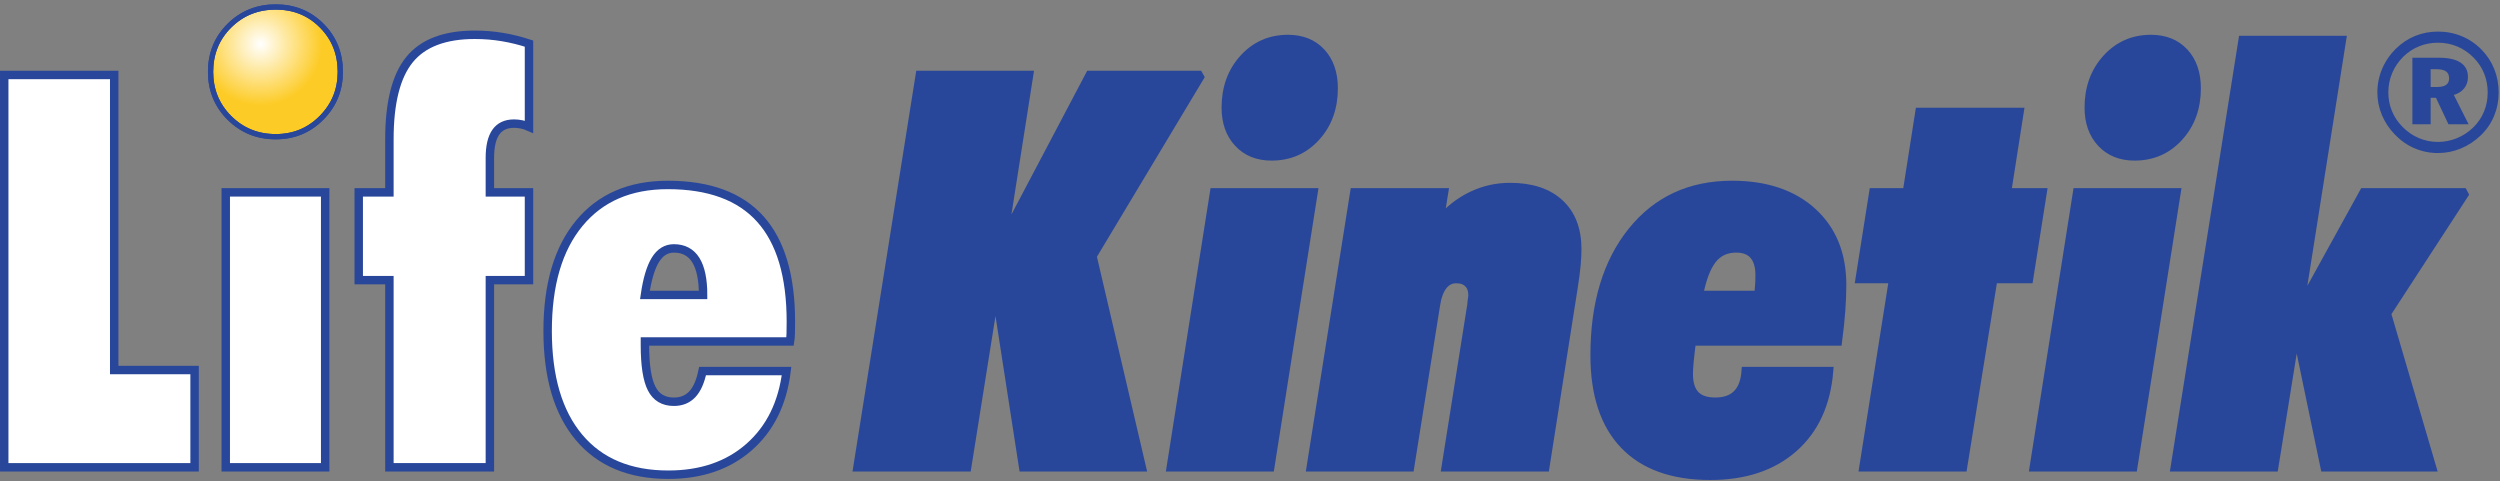 <?xml version="1.0" encoding="UTF-8" standalone="no"?> <svg xmlns="http://www.w3.org/2000/svg" xmlns:xlink="http://www.w3.org/1999/xlink" xmlns:serif="http://www.serif.com/" width="100%" height="100%" viewBox="0 0 1975 380" version="1.1" xml:space="preserve" style="fill-rule:evenodd;clip-rule:evenodd;stroke-miterlimit:2;"><rect x="0" y="0" width="1975" height="380" fill="#808080" stroke="none"/> <g transform="matrix(4.167,0,0,4.167,0,0)"> <path d="M162.558,88.595L174.39,14.211L195.1,14.211L190.216,45.289L206.6,14.211L227.718,14.211L207.108,48.546L216.471,88.595L193.981,88.595L188.741,54.764L183.346,88.595L162.558,88.595Z" style="fill:rgb(41,71,154);fill-rule:nonzero;"></path> <path d="M162.558,88.595L174.39,14.211L195.1,14.211L190.216,45.289L206.6,14.211L227.718,14.211L207.108,48.546L216.471,88.595L193.981,88.595L188.741,54.764L183.346,88.595L162.558,88.595Z" style="fill:none;stroke:rgb(41,71,154);stroke-width:1.6px;"></path> <path d="M221.964,88.595L230.185,36.467L249.029,36.467L240.811,88.595L221.964,88.595Z" style="fill:rgb(41,71,154);fill-rule:nonzero;"></path> <path d="M221.964,88.595L230.185,36.467L249.029,36.467L240.811,88.595L221.964,88.595Z" style="fill:none;stroke:rgb(41,71,154);stroke-width:1.6px;"></path> <path d="M252.84,16.743C252.84,20.435 251.725,23.507 249.497,25.965C247.27,28.42 244.457,29.648 241.058,29.648C238.439,29.648 236.34,28.802 234.761,27.109C233.179,25.416 232.39,23.179 232.39,20.402C232.39,16.675 233.513,13.577 235.753,11.103C237.998,8.629 240.805,7.395 244.174,7.395C246.822,7.395 248.928,8.243 250.495,9.933C252.057,11.628 252.84,13.897 252.84,16.743Z" style="fill:rgb(41,71,154);fill-rule:nonzero;"></path> <path d="M252.84,16.743C252.84,20.435 251.725,23.507 249.497,25.965C247.27,28.42 244.457,29.648 241.058,29.648C238.439,29.648 236.34,28.802 234.761,27.109C233.179,25.416 232.39,23.179 232.39,20.402C232.39,16.675 233.513,13.577 235.753,11.103C237.998,8.629 240.805,7.395 244.174,7.395C246.822,7.395 248.928,8.243 250.495,9.933C252.057,11.628 252.84,13.897 252.84,16.743Z" style="fill:none;stroke:rgb(41,71,154);stroke-width:1.6px;"></path> <path d="M248.498,88.595L256.762,36.467L273.773,36.467L272.906,41.844C274.742,39.751 276.791,38.166 279.052,37.085C281.316,36.003 283.72,35.461 286.269,35.461C290.318,35.461 293.453,36.494 295.679,38.548C297.908,40.608 299.023,43.504 299.023,47.246C299.023,48.127 298.97,49.135 298.871,50.253C298.767,51.377 298.578,52.804 298.31,54.537L292.953,88.595L274.082,88.595L278.97,57.799C278.97,57.665 278.986,57.46 279.021,57.188C279.123,56.508 279.175,56.117 279.175,56.017C279.175,55.034 278.902,54.269 278.361,53.723C277.814,53.177 277.05,52.905 276.066,52.905C275.044,52.905 274.207,53.34 273.544,54.205C272.88,55.074 272.433,56.34 272.195,58.004L267.309,88.595L248.498,88.595Z" style="fill:rgb(41,71,154);fill-rule:nonzero;"></path> <path d="M248.498,88.595L256.762,36.467L273.773,36.467L272.906,41.844C274.742,39.751 276.791,38.166 279.052,37.085C281.316,36.003 283.72,35.461 286.269,35.461C290.318,35.461 293.453,36.494 295.679,38.548C297.908,40.608 299.023,43.504 299.023,47.246C299.023,48.127 298.97,49.135 298.871,50.253C298.767,51.377 298.578,52.804 298.31,54.537L292.953,88.595L274.082,88.595L278.97,57.799C278.97,57.665 278.986,57.46 279.021,57.188C279.123,56.508 279.175,56.117 279.175,56.017C279.175,55.034 278.902,54.269 278.361,53.723C277.814,53.177 277.05,52.905 276.066,52.905C275.044,52.905 274.207,53.34 273.544,54.205C272.88,55.074 272.433,56.34 272.195,58.004L267.309,88.595L248.498,88.595Z" style="fill:none;stroke:rgb(41,71,154);stroke-width:1.6px;"></path> <path d="M322.077,55.913L333.395,55.913C333.495,54.797 333.555,53.999 333.573,53.507C333.588,53.018 333.6,52.566 333.6,52.159C333.6,50.506 333.225,49.247 332.487,48.386C331.747,47.523 330.633,47.091 329.157,47.091C327.256,47.091 325.76,47.788 324.657,49.171C323.553,50.556 322.698,52.804 322.077,55.913ZM346.762,70.349C346.252,76.578 344.01,81.442 340.034,84.944C336.059,88.447 330.792,90.199 324.235,90.199C317.1,90.199 311.661,88.249 307.922,84.35C304.184,80.451 302.319,74.789 302.319,67.36C302.319,57.561 304.674,49.73 309.393,43.862C314.106,37.997 320.432,35.062 328.37,35.062C334.778,35.062 339.862,36.767 343.612,40.169C347.358,43.574 349.235,48.189 349.235,54.014C349.235,55.505 349.172,57.122 349.045,58.868C348.92,60.612 348.715,62.567 348.432,64.736L320.733,64.736C320.526,66.361 320.379,67.649 320.292,68.594C320.202,69.544 320.161,70.306 320.161,70.881C320.161,72.675 320.575,74.005 321.401,74.87C322.229,75.735 323.485,76.163 325.178,76.163C326.969,76.163 328.348,75.681 329.311,74.71C330.278,73.742 330.829,72.287 330.967,70.349L346.762,70.349Z" style="fill:rgb(41,71,154);fill-rule:nonzero;"></path> <path d="M322.077,55.913L333.395,55.913C333.495,54.797 333.555,53.999 333.573,53.507C333.588,53.018 333.6,52.566 333.6,52.159C333.6,50.506 333.225,49.247 332.487,48.386C331.747,47.523 330.633,47.091 329.157,47.091C327.256,47.091 325.76,47.788 324.657,49.171C323.553,50.556 322.698,52.804 322.077,55.913ZM346.762,70.349C346.252,76.578 344.01,81.442 340.034,84.944C336.059,88.447 330.792,90.199 324.235,90.199C317.1,90.199 311.661,88.249 307.922,84.35C304.184,80.451 302.319,74.789 302.319,67.36C302.319,57.561 304.674,49.73 309.393,43.862C314.106,37.997 320.432,35.062 328.37,35.062C334.778,35.062 339.862,36.767 343.612,40.169C347.358,43.574 349.235,48.189 349.235,54.014C349.235,55.505 349.172,57.122 349.045,58.868C348.92,60.612 348.715,62.567 348.432,64.736L320.733,64.736C320.526,66.361 320.379,67.649 320.292,68.594C320.202,69.544 320.161,70.306 320.161,70.881C320.161,72.675 320.575,74.005 321.401,74.87C322.229,75.735 323.485,76.163 325.178,76.163C326.969,76.163 328.348,75.681 329.311,74.71C330.278,73.742 330.829,72.287 330.967,70.349L346.762,70.349Z" style="fill:none;stroke:rgb(41,71,154);stroke-width:1.6px;"></path> <path d="M353.278,88.595L358.922,52.905L352.567,52.905L355.161,36.467L361.516,36.467L363.907,21.227L382.877,21.227L380.489,36.467L387.252,36.467L384.659,52.905L377.895,52.905L372.147,88.595L353.278,88.595Z" style="fill:rgb(41,71,154);fill-rule:nonzero;"></path> <path d="M353.278,88.595L358.922,52.905L352.567,52.905L355.161,36.467L361.516,36.467L363.907,21.227L382.877,21.227L380.489,36.467L387.252,36.467L384.659,52.905L377.895,52.905L372.147,88.595L353.278,88.595Z" style="fill:none;stroke:rgb(41,71,154);stroke-width:1.6px;"></path> <path d="M385.577,88.595L393.795,36.467L412.643,36.467L404.422,88.595L385.577,88.595Z" style="fill:rgb(41,71,154);fill-rule:nonzero;"></path> <path d="M385.577,88.595L393.795,36.467L412.643,36.467L404.422,88.595L385.577,88.595Z" style="fill:none;stroke:rgb(41,71,154);stroke-width:1.6px;"></path> <path d="M416.452,16.743C416.452,20.435 415.338,23.507 413.11,25.965C410.883,28.42 408.069,29.648 404.67,29.648C402.053,29.648 399.954,28.802 398.374,27.109C396.792,25.416 396,23.179 396,20.402C396,16.675 397.124,13.577 399.366,11.103C401.612,8.629 404.417,7.395 407.784,7.395C410.436,7.395 412.54,8.243 414.106,9.933C415.67,11.628 416.452,13.897 416.452,16.743Z" style="fill:rgb(41,71,154);fill-rule:nonzero;"></path> <path d="M416.452,16.743C416.452,20.435 415.338,23.507 413.11,25.965C410.883,28.42 408.069,29.648 404.67,29.648C402.053,29.648 399.954,28.802 398.374,27.109C396.792,25.416 396,23.179 396,20.402C396,16.675 397.124,13.577 399.366,11.103C401.612,8.629 404.417,7.395 407.784,7.395C410.436,7.395 412.54,8.243 414.106,9.933C415.67,11.628 416.452,13.897 416.452,16.743Z" style="fill:none;stroke:rgb(41,71,154);stroke-width:1.6px;"></path> <path d="M412.311,88.595L425.174,7.592L443.991,7.592L435.938,58.559L448.122,36.467L467.448,36.467L452.51,59.427L461.075,88.595L440.729,88.595L435.321,62.628L431.141,88.595L412.311,88.595Z" style="fill:rgb(41,71,154);fill-rule:nonzero;"></path> <path d="M412.311,88.595L425.174,7.592L443.991,7.592L435.938,58.559L448.122,36.467L467.448,36.467L452.51,59.427L461.075,88.595L440.729,88.595L435.321,62.628L431.141,88.595L412.311,88.595Z" style="fill:none;stroke:rgb(41,71,154);stroke-width:1.6px;"></path> <path d="M0.802,88.595L0.802,14.213L21.652,14.213L21.652,70.151L36.891,70.151L36.891,88.595L0.802,88.595Z" style="fill:white;fill-rule:nonzero;"></path> <path d="M0.802,88.595L0.802,14.213L21.652,14.213L21.652,70.151L36.891,70.151L36.891,88.595L0.802,88.595Z" style="fill:none;stroke:rgb(41,71,154);stroke-width:1.6px;"></path> <rect x="42.799" y="36.468" width="18.848" height="52.127" style="fill:white;fill-rule:nonzero;"></rect> <rect x="42.799" y="36.468" width="18.848" height="52.127" style="fill:none;stroke:rgb(41,71,154);stroke-width:1.6px;"></rect> <path d="M73.825,88.595L73.825,53.109L68.01,53.109L68.01,36.468L73.825,36.468L73.825,26.412C73.825,19.451 75.1,14.407 77.656,11.281C80.21,8.157 84.332,6.595 90.021,6.595C91.826,6.595 93.576,6.738 95.28,7.027C96.983,7.314 98.653,7.728 100.289,8.267L100.289,24.037C99.841,23.836 99.378,23.685 98.897,23.587C98.416,23.486 97.937,23.435 97.458,23.435C95.91,23.435 94.761,23.973 94.005,25.052C93.248,26.13 92.872,27.761 92.872,29.949L92.872,36.468L100.289,36.468L100.289,53.109L92.872,53.109L92.872,88.595L73.825,88.595Z" style="fill:white;fill-rule:nonzero;"></path> <path d="M73.825,88.595L73.825,53.109L68.01,53.109L68.01,36.468L73.825,36.468L73.825,26.412C73.825,19.451 75.1,14.407 77.656,11.281C80.21,8.157 84.332,6.595 90.021,6.595C91.826,6.595 93.576,6.738 95.28,7.027C96.983,7.314 98.653,7.728 100.289,8.267L100.289,24.037C99.841,23.836 99.378,23.685 98.897,23.587C98.416,23.486 97.937,23.435 97.458,23.435C95.91,23.435 94.761,23.973 94.005,25.052C93.248,26.13 92.872,27.761 92.872,29.949L92.872,36.468L100.289,36.468L100.289,53.109L92.872,53.109L92.872,88.595L73.825,88.595Z" style="fill:none;stroke:rgb(41,71,154);stroke-width:1.6px;"></path> <path d="M122.268,55.916L133.295,55.916C133.295,52.976 132.832,50.771 131.91,49.299C130.985,47.83 129.603,47.094 127.758,47.094C126.313,47.094 125.147,47.814 124.258,49.25C123.369,50.687 122.705,52.908 122.268,55.916ZM149.118,70.351C148.372,76.444 146.007,81.244 142.025,84.747C138.041,88.248 132.936,89.998 126.701,89.998C119.377,89.998 113.735,87.639 109.771,82.916C105.804,78.195 103.824,71.469 103.824,62.736C103.824,53.969 105.822,47.166 109.823,42.327C113.819,37.486 119.416,35.064 126.602,35.064C134.43,35.064 140.275,37.216 144.139,41.517C148.004,45.822 149.937,52.306 149.937,60.979C149.937,61.992 149.927,62.764 149.909,63.291C149.89,63.816 149.851,64.299 149.782,64.738L122.268,64.738L122.268,65.447C122.268,69.273 122.695,72.018 123.553,73.677C124.409,75.34 125.808,76.165 127.758,76.165C129.197,76.165 130.367,75.69 131.256,74.738C132.146,73.785 132.791,72.325 133.195,70.351L149.118,70.351Z" style="fill:white;fill-rule:nonzero;"></path> <path d="M122.268,55.916L133.295,55.916C133.295,52.976 132.832,50.771 131.91,49.299C130.985,47.83 129.603,47.094 127.758,47.094C126.313,47.094 125.147,47.814 124.258,49.25C123.369,50.687 122.705,52.908 122.268,55.916ZM149.118,70.351C148.372,76.444 146.007,81.244 142.025,84.747C138.041,88.248 132.936,89.998 126.701,89.998C119.377,89.998 113.735,87.639 109.771,82.916C105.804,78.195 103.824,71.469 103.824,62.736C103.824,53.969 105.822,47.166 109.823,42.327C113.819,37.486 119.416,35.064 126.602,35.064C134.43,35.064 140.275,37.216 144.139,41.517C148.004,45.822 149.937,52.306 149.937,60.979C149.937,61.992 149.927,62.764 149.909,63.291C149.89,63.816 149.851,64.299 149.782,64.738L122.268,64.738L122.268,65.447C122.268,69.273 122.695,72.018 123.553,73.677C124.409,75.34 125.808,76.165 127.758,76.165C129.197,76.165 130.367,75.69 131.256,74.738C132.146,73.785 132.791,72.325 133.195,70.351L149.118,70.351Z" style="fill:none;stroke:rgb(41,71,154);stroke-width:1.6px;"></path> <path d="M39.923,13.619C39.923,10.134 41.114,7.215 43.498,4.858C45.882,2.502 48.809,1.325 52.274,1.325C55.739,1.325 58.646,2.502 60.991,4.858C63.338,7.215 64.515,10.134 64.515,13.619C64.515,17.034 63.331,19.936 60.964,22.327C58.598,24.72 55.701,25.915 52.274,25.915C48.809,25.915 45.882,24.728 43.498,22.354C41.114,19.98 39.923,17.071 39.923,13.619Z" style="fill:url(#_Radial1);"></path> <path d="M39.923,13.619C39.923,10.134 41.114,7.215 43.498,4.858C45.882,2.502 48.809,1.325 52.274,1.325C55.739,1.325 58.646,2.502 60.991,4.858C63.338,7.215 64.515,10.134 64.515,13.619C64.515,17.034 63.331,19.936 60.964,22.327C58.598,24.72 55.701,25.915 52.274,25.915C48.809,25.915 45.882,24.728 43.498,22.354C41.114,19.98 39.923,17.071 39.923,13.619Z" style="fill:none;stroke:rgb(41,71,154);stroke-width:1px;"></path> <path d="M460.816,13.12L460.816,16.493L462.048,16.493C462.809,16.493 463.376,16.356 463.75,16.084C464.125,15.813 464.313,15.404 464.313,14.86C464.313,14.253 464.118,13.812 463.728,13.536C463.337,13.258 462.71,13.12 461.849,13.12L460.816,13.12ZM457.351,10.947L462.418,10.947C464.206,10.947 465.563,11.255 466.492,11.872C467.421,12.488 467.886,13.397 467.886,14.598C467.886,15.429 467.651,16.144 467.178,16.74C466.706,17.334 466.048,17.755 465.207,18.002L468.01,23.563L464.19,23.563L461.818,18.54L460.816,18.54L460.816,23.563L457.351,23.563L457.351,10.947ZM462.21,8.098C460.935,8.098 459.74,8.324 458.628,8.775C457.517,9.226 456.518,9.882 455.633,10.744C454.707,11.665 454,12.706 453.517,13.865C453.034,15.023 452.792,16.244 452.792,17.525C452.792,18.765 453.018,19.939 453.471,21.046C453.924,22.153 454.593,23.153 455.478,24.044C456.375,24.967 457.398,25.674 458.551,26.167C459.704,26.659 460.914,26.905 462.18,26.905C463.425,26.905 464.622,26.671 465.77,26.206C466.917,25.739 467.945,25.07 468.85,24.198C469.756,23.328 470.446,22.32 470.919,21.176C471.392,20.034 471.629,18.817 471.629,17.525C471.629,16.253 471.404,15.056 470.95,13.934C470.498,12.812 469.838,11.815 468.974,10.943C468.057,10.01 467.026,9.302 465.877,8.82C464.73,8.339 463.507,8.098 462.21,8.098ZM462.204,5.988C463.804,5.988 465.314,6.284 466.732,6.874C468.148,7.464 469.406,8.324 470.505,9.454C471.542,10.521 472.335,11.744 472.885,13.12C473.434,14.496 473.708,15.958 473.708,17.509C473.708,19.101 473.418,20.595 472.838,21.991C472.258,23.388 471.414,24.615 470.305,25.673C469.186,26.751 467.927,27.578 466.532,28.153C465.135,28.727 463.692,29.015 462.204,29.015C460.652,29.015 459.179,28.717 457.782,28.122C456.385,27.527 455.138,26.659 454.04,25.519C452.961,24.41 452.138,23.17 451.567,21.799C450.997,20.428 450.712,18.998 450.712,17.509C450.712,15.958 451.015,14.469 451.621,13.042C452.227,11.615 453.094,10.347 454.224,9.238C455.303,8.17 456.52,7.361 457.875,6.812C459.23,6.263 460.672,5.988 462.204,5.988Z" style="fill:rgb(41,71,154);fill-rule:nonzero;"></path> <path d="M39.923,13.619C39.923,10.134 41.114,7.215 43.498,4.858C45.882,2.502 48.809,1.325 52.274,1.325C55.739,1.325 58.646,2.502 60.991,4.858C63.338,7.215 64.515,10.134 64.515,13.619C64.515,17.034 63.331,19.936 60.964,22.327C58.598,24.72 55.701,25.915 52.274,25.915C48.809,25.915 45.882,24.728 43.498,22.354C41.114,19.98 39.923,17.071 39.923,13.619Z" style="fill:none;stroke:rgb(41,71,154);stroke-width:1px;"></path> </g> <defs> <radialGradient id="_Radial1" cx="0" cy="0" r="1" gradientUnits="userSpaceOnUse" gradientTransform="matrix(11.716,0,0,11.716,49.379,8.337)"><stop offset="0" style="stop-color:white;stop-opacity:1"></stop><stop offset="1" style="stop-color:rgb(253,203,37);stop-opacity:1"></stop></radialGradient> </defs> </svg> 